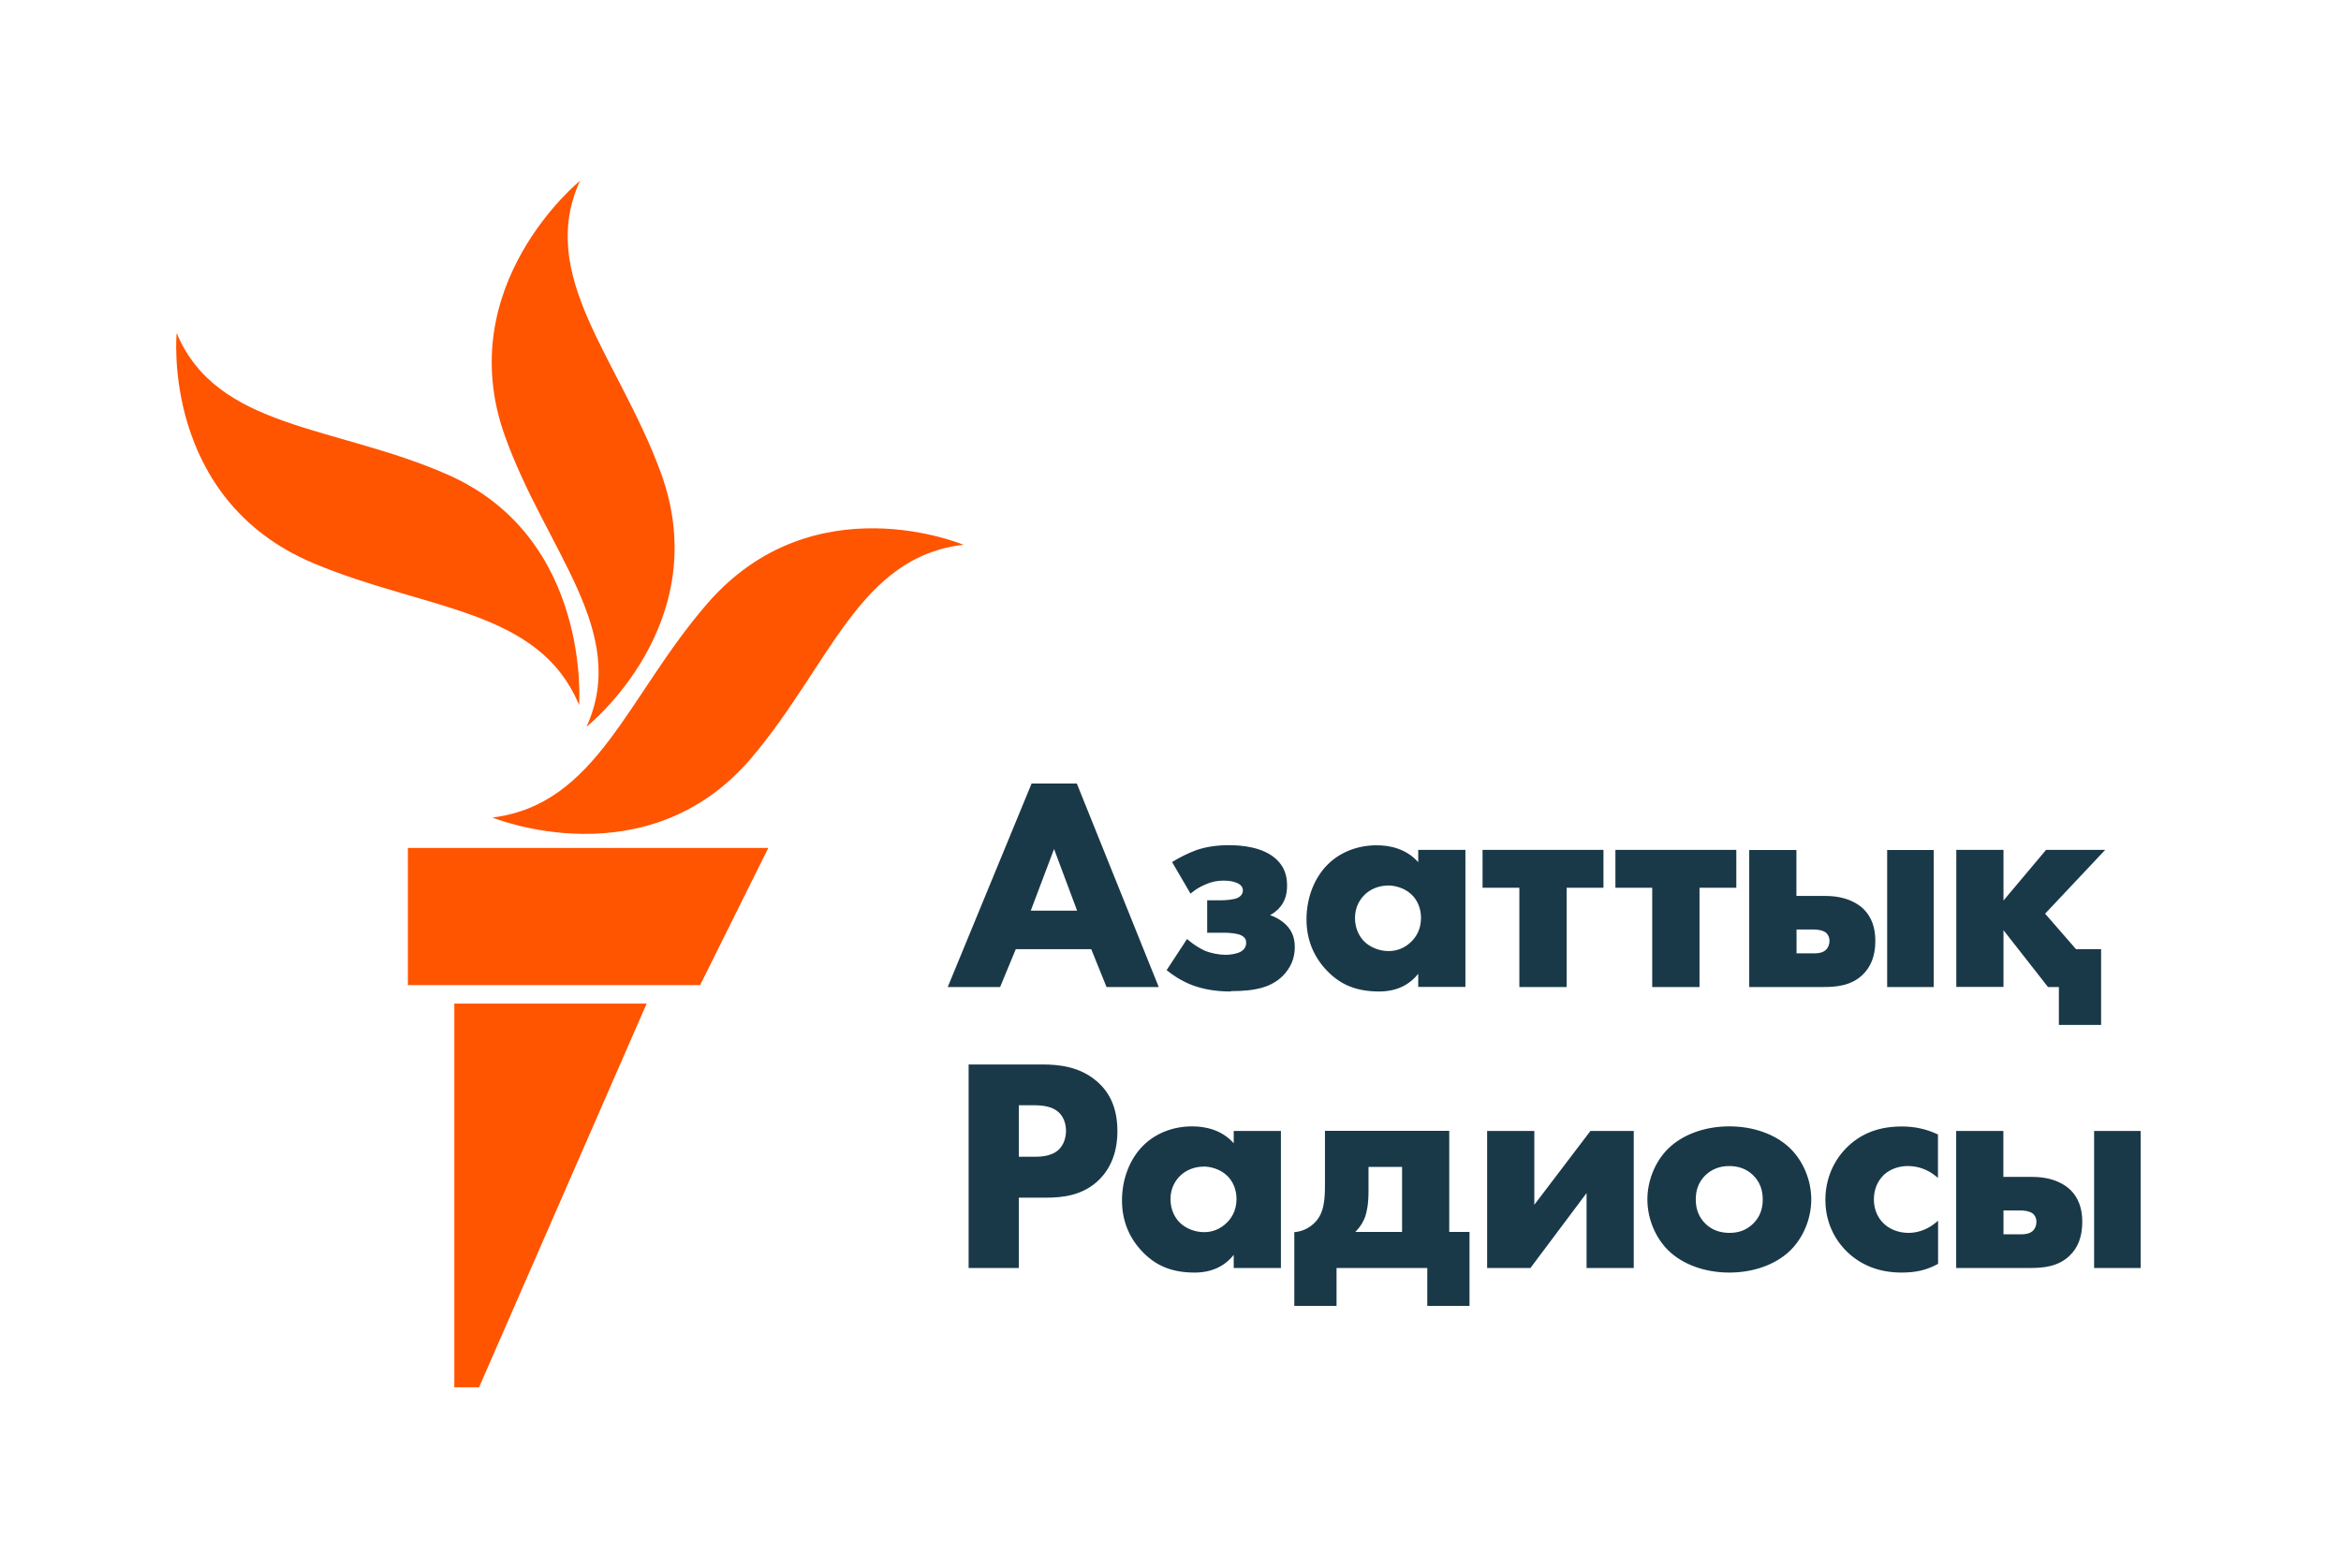 <?xml version="1.0" encoding="UTF-8"?><svg id="uuid-19d56c9a-d104-45d3-ac75-30720d5563c2" xmlns="http://www.w3.org/2000/svg" viewBox="0 0 194 130"><defs><style>.uuid-66dc826f-7637-46cc-bbef-5bf5653ef55c{fill:#ff5400;}.uuid-66dc826f-7637-46cc-bbef-5bf5653ef55c,.uuid-5f282635-ddd8-45be-bf99-a7afe064df88{stroke-width:0px;}.uuid-5f282635-ddd8-45be-bf99-a7afe064df88{fill:#1a3948;}</style></defs><g id="uuid-b8efb842-9401-4667-bad9-a434c4554c83"><path class="uuid-5f282635-ddd8-45be-bf99-a7afe064df88" d="M96.04,81.82h-4.34l-1.27-3.14h-6.25l-1.3,3.14h-4.34l6.95-16.87h3.75l.03.08,6.76,16.8ZM85.42,75.49h3.84l-1.91-5.11-1.93,5.11ZM101.99,82.19c-1.19,0-2.22-.17-3.15-.51-1.03-.39-1.79-.96-2.07-1.19l-.09-.07,1.69-2.58.11.09c.41.35.94.69,1.37.88.5.21,1.17.34,1.71.34.37,0,.92-.07,1.26-.26.3-.17.45-.42.45-.74,0-.3-.14-.49-.46-.64-.28-.12-.88-.19-1.27-.19h-1.5v-2.69h1.17c.34,0,1-.05,1.33-.19.4-.18.46-.48.46-.64,0-.12-.05-.42-.49-.61-.3-.13-.66-.19-1.1-.19-.53,0-.96.08-1.45.29-.48.2-.84.41-1.19.7l-.11.09-1.53-2.62.1-.06c.46-.29,1.27-.7,1.91-.93.78-.27,1.69-.41,2.71-.41s2.85.15,3.93,1.18c.59.55.88,1.25.88,2.13,0,.61-.09,1.33-.72,1.98-.22.21-.45.39-.69.51.73.25,1.16.65,1.25.73.55.51.8,1.12.8,1.93,0,.93-.35,1.74-1.03,2.41-.92.88-2.15,1.23-4.26,1.23ZM114.3,82.19c-1.85,0-3.19-.53-4.34-1.73-1.12-1.17-1.69-2.6-1.69-4.25,0-1.79.65-3.46,1.79-4.58,1.02-1,2.46-1.56,4.03-1.56,1.02,0,2.42.25,3.44,1.4v-1.02h3.91v11.36h-3.91v-1.09c-.77.97-1.86,1.47-3.24,1.47ZM115.01,73.41c-.72,0-1.44.28-1.92.76-.37.36-.8.99-.8,1.93s.4,1.56.73,1.91c.51.52,1.28.83,2.07.83.68,0,1.34-.27,1.82-.74.39-.36.85-1,.85-2.01,0-.77-.29-1.48-.8-1.95-.58-.55-1.39-.74-1.95-.74ZM129.82,81.82h-3.91v-8.23h-3.05v-3.14h10.02v3.14h-3.05v8.23ZM140.83,81.82h-3.91v-8.23h-3.05v-3.14h10.02v3.14h-3.05v8.23ZM160.25,81.82h-3.86v-11.36h3.86v11.36ZM151.14,81.82h-6.18v-11.36h3.91v3.81h2.4c1.79,0,2.75.68,3.16,1.08.65.64.98,1.52.98,2.63,0,1.23-.35,2.16-1.06,2.83-.93.89-2.15,1.01-3.21,1.01ZM148.87,79.03h1.38c.26,0,.74,0,1.04-.27.2-.17.32-.46.32-.76,0-.41-.22-.63-.31-.7-.3-.22-.81-.25-1.02-.25h-1.4v1.97ZM174.12,84.96h-3.5v-3.14h-.9l-.04-.05-3.65-4.66v4.7h-3.91v-11.36h3.91v4.2l3.53-4.2h4.9l-4.98,5.29,2.56,2.94h2.08v6.28ZM84.43,105.11h-4.16v-16.87h6.1c1.36,0,3.1.16,4.53,1.4,1.14.98,1.7,2.33,1.7,4.13,0,1.65-.5,3-1.49,4-1.34,1.34-3.06,1.51-4.41,1.51h-2.27v5.83ZM84.43,95.89h1.28c.42,0,1.4,0,2.03-.59.38-.37.6-.94.6-1.56s-.22-1.18-.6-1.53c-.56-.52-1.38-.59-2.11-.59h-1.2v4.27ZM99.01,105.49c-1.85,0-3.19-.53-4.34-1.73-1.12-1.17-1.69-2.6-1.69-4.25,0-1.79.65-3.46,1.79-4.58,1.02-1,2.46-1.56,4.03-1.56,1.02,0,2.42.25,3.44,1.4v-1.02h3.91v11.36h-3.91v-1.09c-.77.97-1.86,1.47-3.24,1.47ZM99.72,96.71c-.72,0-1.44.28-1.92.76-.37.36-.8.99-.8,1.93s.4,1.56.73,1.91c.51.52,1.28.83,2.07.83.68,0,1.34-.27,1.82-.74.39-.36.85-1,.85-2.01,0-.77-.29-1.48-.8-1.95-.58-.55-1.39-.74-1.95-.74ZM121.78,108.25h-3.5v-3.14h-7.52v3.14h-3.5v-6.12h.11c.56-.07,1.06-.3,1.48-.68.88-.79.95-1.95.95-3.27v-4.44h10.3v8.38h1.68v6.13ZM112.32,102.12h3.87v-5.39h-2.78v2c0,1.12-.15,1.73-.26,2.08-.11.33-.34.81-.83,1.31ZM135.39,105.11h-3.91v-6.21l-4.65,6.21h-3.59v-11.36h3.91v6.12l4.65-6.12h3.59v11.36ZM143.31,105.49c-2.02,0-3.86-.67-5.05-1.83-1.09-1.07-1.74-2.65-1.74-4.23s.65-3.16,1.74-4.23c1.19-1.16,3.03-1.83,5.05-1.83s3.86.67,5.05,1.83c1.09,1.07,1.74,2.65,1.74,4.23s-.65,3.16-1.74,4.23c-1.19,1.16-3.03,1.83-5.05,1.83ZM143.31,96.66c-.79,0-1.46.26-1.98.76-.54.53-.8,1.19-.8,2.01s.26,1.48.8,2.01c.52.51,1.19.76,2,.76s1.43-.26,1.95-.76c.54-.53.8-1.19.8-2.01s-.26-1.48-.8-2.01c-.52-.51-1.18-.76-1.98-.76ZM157.58,105.49c-1.79,0-3.3-.57-4.49-1.7-.68-.65-1.82-2.07-1.82-4.33,0-1.73.68-3.32,1.92-4.48,1.17-1.08,2.61-1.6,4.41-1.6,1.06,0,1.99.2,2.93.63l.07.03v3.6l-.2-.16c-.67-.54-1.45-.82-2.31-.82-1.1,0-1.77.53-2,.76-.52.51-.8,1.22-.8,2.01,0,.74.26,1.42.73,1.91.5.54,1.3.86,2.13.86.57,0,1.42-.15,2.26-.84l.2-.17v3.58l-.06.03c-.89.48-1.77.69-2.96.69ZM177.4,105.11h-3.86v-11.36h3.86v11.36ZM168.29,105.11h-6.18v-11.36h3.91v3.81h2.4c1.79,0,2.75.68,3.16,1.08.65.64.98,1.52.98,2.63,0,1.23-.35,2.16-1.06,2.83-.93.89-2.15,1.01-3.21,1.01ZM166.02,102.32h1.38c.26,0,.74,0,1.04-.27.2-.17.32-.46.32-.76,0-.41-.22-.63-.31-.7-.3-.22-.81-.25-1.02-.25h-1.4v1.97Z"/></g><g id="uuid-35a6077d-d4c5-4c22-aa60-6cd545999760"><path class="uuid-66dc826f-7637-46cc-bbef-5bf5653ef55c" d="M79.84,45.16c-8.62,1-11.03,9.91-17.52,17.61-8.67,10.28-21.51,5-21.51,5,8.67-1.08,11.15-10.05,17.79-17.72,8.8-10.16,21.24-4.89,21.24-4.89ZM48.61,60.24s10.78-8.54,6.13-21.12c-3.5-9.49-10.26-16.21-6.68-24.13,0,0-10.67,8.66-6.23,21.12,3.4,9.53,10.36,16.21,6.78,24.13ZM47.99,58.43s1.04-13.84-10.9-19.09c-9.31-4.1-19.1-3.72-22.45-11.73,0,0-1.33,13.75,11.34,19.08,9.38,3.94,18.66,3.74,22.01,11.75ZM33.8,81.66h24.22l5.65-11.37h-29.87v11.37ZM37.66,115h2.04l13.89-31.81h-15.94v31.81Z"/></g></svg>